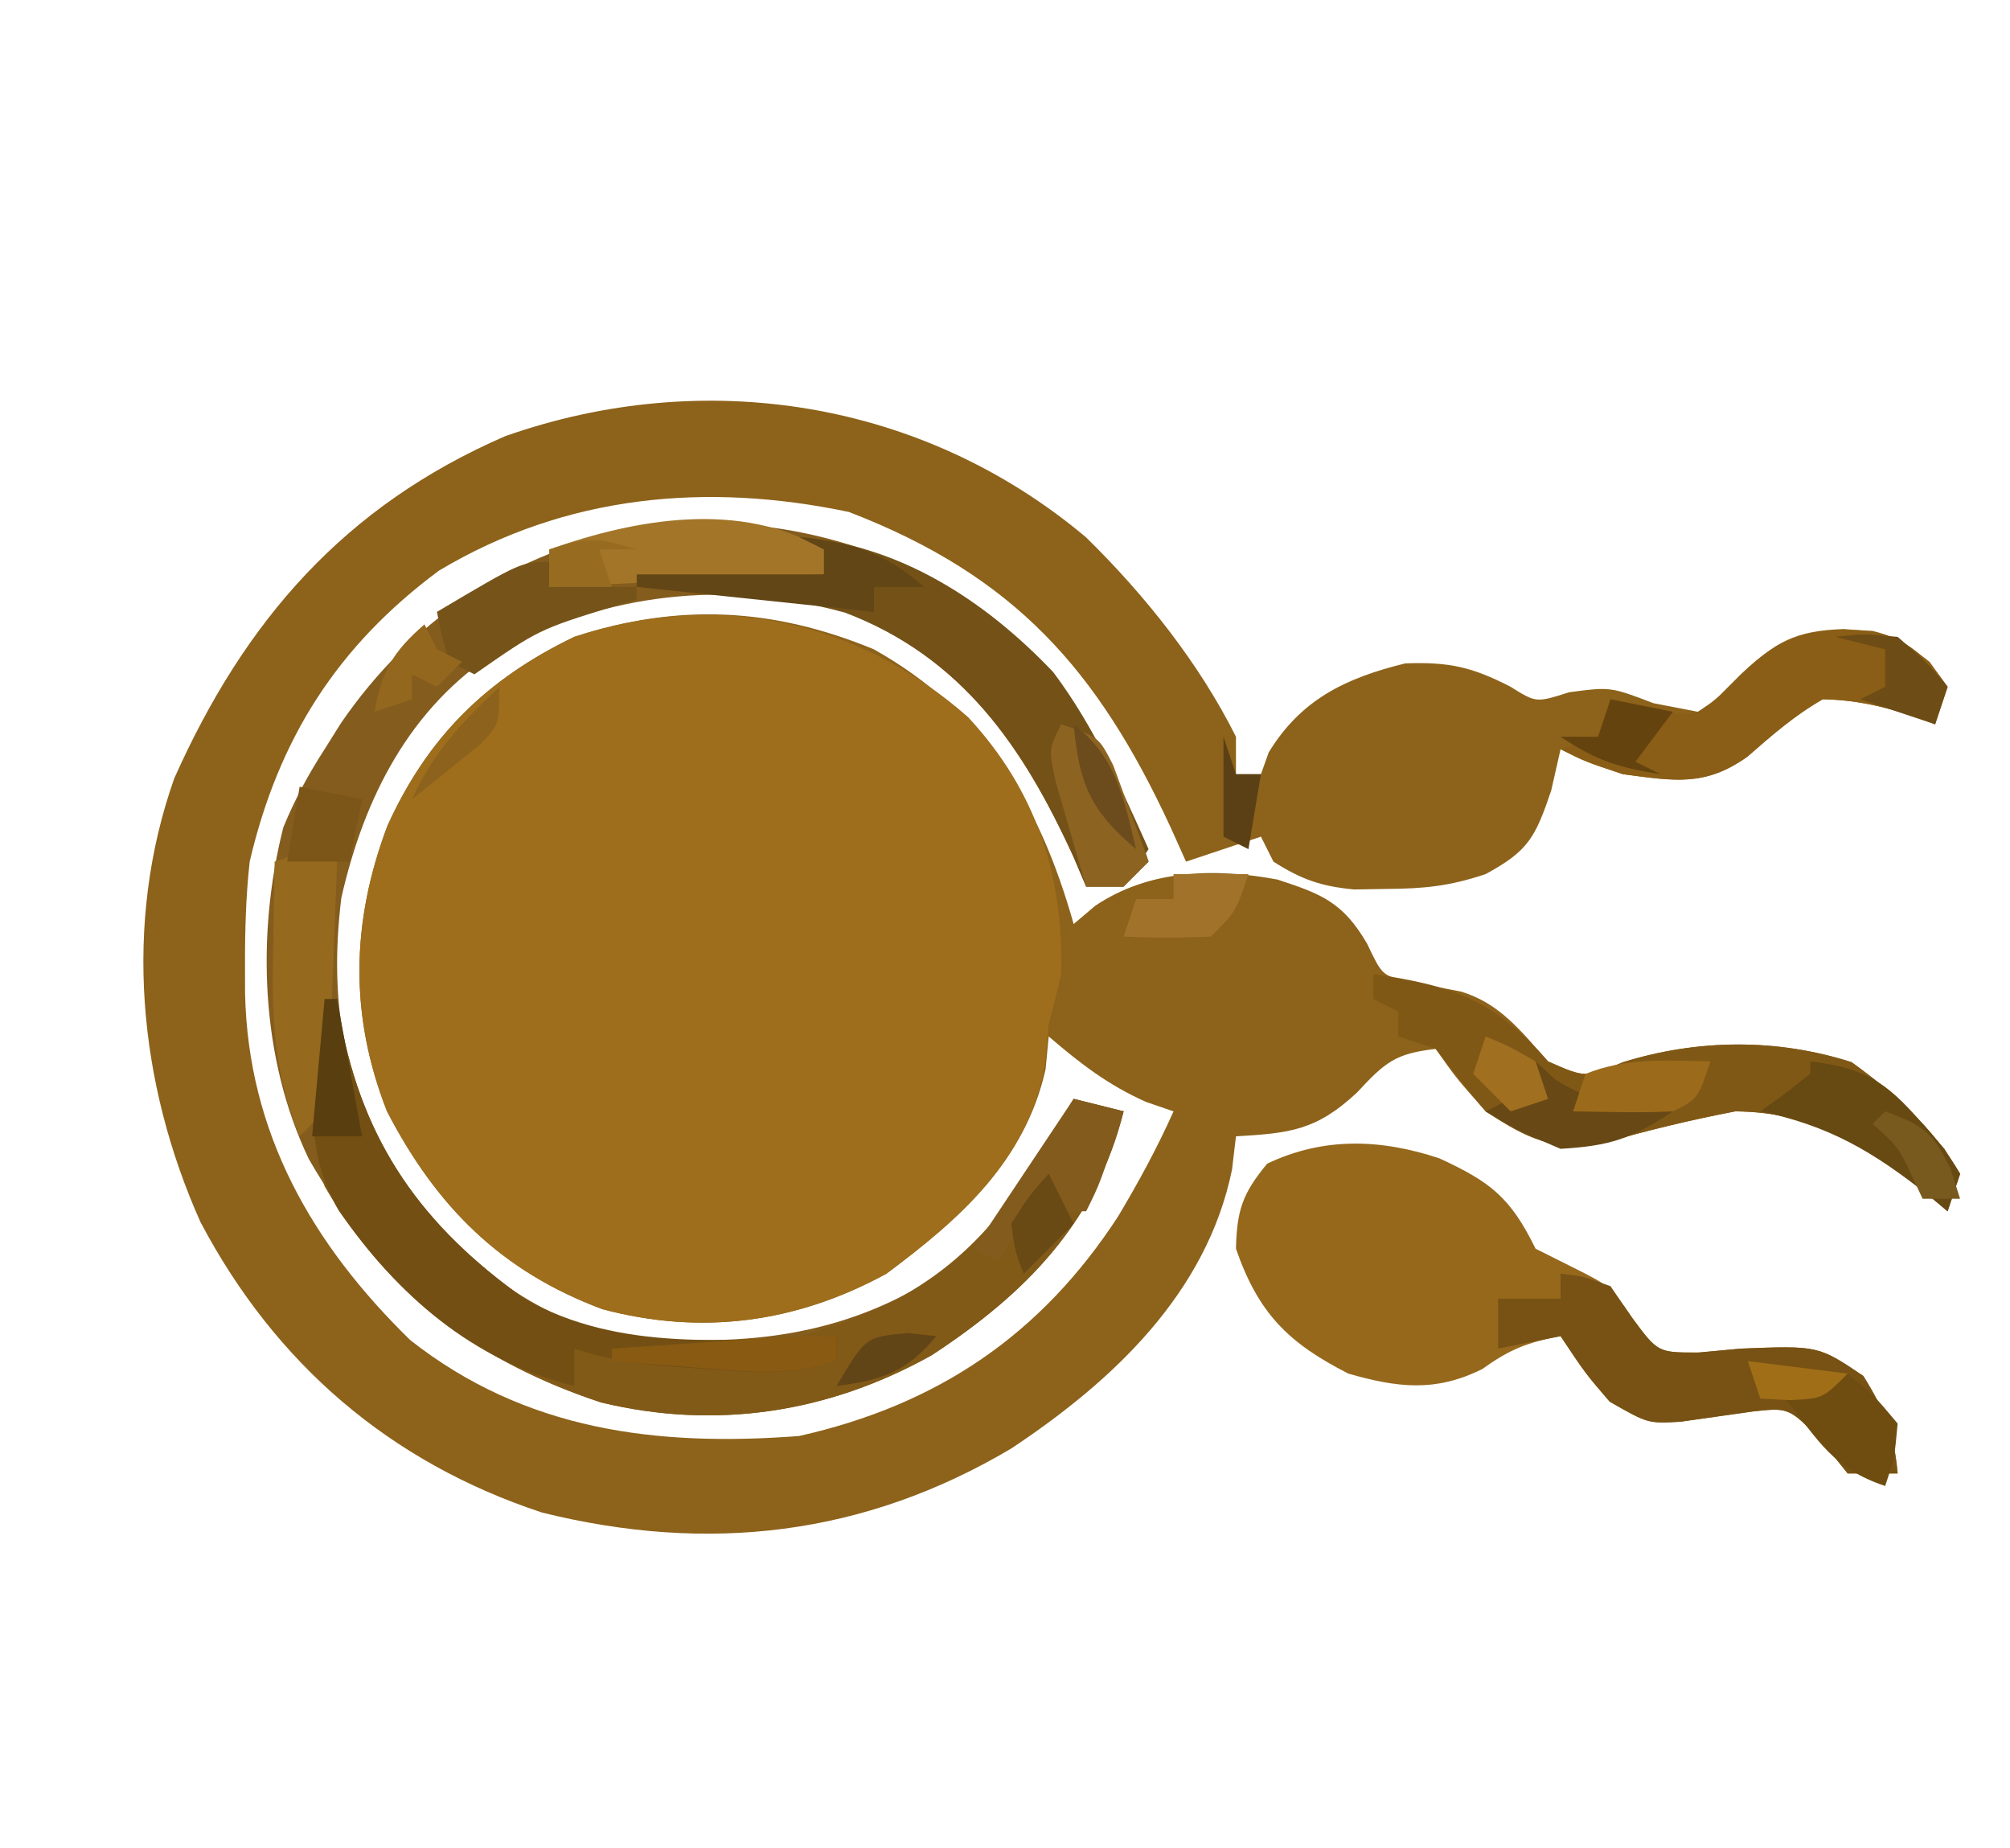 <?xml version="1.0" encoding="UTF-8"?>
<svg version="1.1" xmlns="http://www.w3.org/2000/svg" width="161" height="148">
<path d="M0 0 C4.698 4.607 9.049 10.058 12 15.961 C12 16.951 12 17.941 12 18.961 C12.66 18.961 13.32 18.961 14 18.961 C14.206 18.383 14.412 17.806 14.625 17.211 C17.228 12.951 20.818 11.251 25.562 10.086 C29.074 9.958 30.913 10.373 34 11.961 C36.045 13.242 36.045 13.242 38.688 12.398 C42 11.961 42 11.961 45.438 13.273 C47.201 13.614 47.201 13.614 49 13.961 C50.762 12.774 50.762 12.774 52.375 11.086 C55.129 8.376 56.795 7.463 60.688 7.336 C63.988 7.55 64.859 7.851 67.562 9.961 C68.037 10.621 68.511 11.281 69 11.961 C68.67 12.951 68.34 13.941 68 14.961 C67.443 14.747 66.886 14.533 66.312 14.312 C63.775 13.515 61.667 13.011 59 12.961 C56.724 14.266 54.951 15.824 52.977 17.547 C49.569 19.985 47.082 19.496 43 18.961 C40 17.961 40 17.961 38 16.961 C37.629 18.601 37.629 18.601 37.25 20.273 C35.964 24.066 35.413 25.099 32 26.961 C29.089 27.931 27.098 28.126 24.062 28.148 C23.208 28.163 22.353 28.177 21.473 28.191 C18.824 27.945 17.234 27.385 15 25.961 C14.67 25.301 14.34 24.641 14 23.961 C12.02 24.621 10.04 25.281 8 25.961 C7.588 25.043 7.175 24.125 6.75 23.18 C0.928 10.629 -5.695 3.088 -19 -2.039 C-30.422 -4.438 -41.676 -3.417 -51.836 2.656 C-59.977 8.695 -64.699 16.114 -67 25.961 C-67.307 28.738 -67.381 31.48 -67.375 34.273 C-67.373 35.019 -67.372 35.764 -67.37 36.532 C-67.123 47.67 -62.035 56.571 -54.133 64.285 C-44.886 71.55 -34.369 72.82 -23 71.961 C-11.89 69.468 -3.619 63.863 2.559 54.375 C4.204 51.619 5.69 48.89 7 45.961 C6.278 45.713 5.556 45.466 4.812 45.211 C1.753 43.851 -0.467 42.132 -3 39.961 C-3.083 40.827 -3.165 41.693 -3.25 42.586 C-4.887 49.952 -10.148 54.6 -16 58.961 C-23.219 62.899 -30.784 63.915 -38.738 61.805 C-46.869 58.772 -52.045 53.59 -56 45.961 C-59.029 38.251 -58.871 30.79 -55.965 23.09 C-52.752 16 -48.055 11.339 -41 7.961 C-32.662 5.243 -25.095 5.618 -17 8.961 C-8.139 13.942 -3.715 21.334 -1 30.961 C-0.438 30.484 0.124 30.007 0.703 29.516 C5.014 26.598 10.284 26.45 15.324 27.398 C18.877 28.554 20.572 29.23 22.5 32.523 C23.711 35.076 23.711 35.076 25.773 35.551 C27.183 35.826 28.593 36.097 30.004 36.363 C33.16 37.308 34.848 39.563 37 41.961 C39.994 43.284 39.994 43.284 43 42.023 C49.002 40.163 55.34 40.108 61.312 42.023 C64.739 44.493 67.851 47.282 70 50.961 C69.67 51.951 69.34 52.941 69 53.961 C68.527 53.551 68.054 53.141 67.566 52.719 C62.693 48.747 58.418 46.018 52 45.961 C48.38 46.653 44.874 47.506 41.332 48.527 C37.198 49.065 35.46 48.195 32 45.961 C29.625 43.273 29.625 43.273 28 40.961 C24.79 41.318 23.946 42.02 21.688 44.461 C18.437 47.485 16.353 47.705 12 47.961 C11.843 49.28 11.843 49.28 11.684 50.625 C9.654 60.531 2.123 67.567 -6 72.961 C-17.805 79.96 -30.274 81.386 -43.578 78.09 C-55.771 74.067 -64.945 66.177 -70.938 54.836 C-75.913 43.736 -77.164 30.945 -73.043 19.297 C-67.394 6.645 -59.398 -2.524 -46.535 -8.109 C-30.563 -13.734 -13.055 -10.992 0 0 Z " fill="#8D621A" transform="translate(87,43.039)"/>
<path d="M0 0 C5.451 5.876 7.645 12.62 7.453 20.566 C7.149 21.907 6.817 23.241 6.453 24.566 C6.35 25.68 6.247 26.794 6.141 27.941 C4.708 35.495 -0.6 40.134 -6.547 44.566 C-13.766 48.504 -21.33 49.52 -29.285 47.41 C-37.416 44.377 -42.591 39.196 -46.547 31.566 C-49.576 23.857 -49.418 16.396 -46.512 8.695 C-43.291 1.589 -38.584 -2.997 -31.547 -6.434 C-20.284 -10.166 -8.962 -7.9 0 0 Z " fill="#9E6E1C" transform="translate(77.547,57.434)"/>
<path d="M0 0 C8.14 5.52 12.929 12.59 15.875 21.875 C15.215 22.535 14.555 23.195 13.875 23.875 C12.885 23.875 11.895 23.875 10.875 23.875 C10.546 23.102 10.218 22.328 9.879 21.531 C5.819 12.641 0.948 5.564 -8.438 1.875 C-18.109 -0.724 -27.466 0.38 -36.246 4.988 C-43.302 9.51 -46.958 16.737 -48.785 24.781 C-49.829 33.321 -48.54 40.799 -43.668 47.957 C-39.03 53.722 -33.545 58.517 -26.125 59.875 C-16.159 60.829 -7.876 59.91 0.414 54.094 C3.121 51.653 4.8 49.234 6.688 46.125 C7.292 45.14 7.897 44.155 8.52 43.141 C9.19 42.019 9.19 42.019 9.875 40.875 C11.855 41.37 11.855 41.37 13.875 41.875 C11.65 50.774 6.018 56.484 -1.488 61.398 C-9.724 66.01 -18.771 67.411 -27.984 65.184 C-38.797 61.614 -45.729 55.465 -51.383 45.703 C-55.248 37.648 -55.614 27.756 -53.43 19.129 C-52.499 16.873 -51.447 14.924 -50.125 12.875 C-49.471 11.833 -49.471 11.833 -48.805 10.77 C-37.49 -5.707 -17.235 -9.709 0 0 Z " fill="#845C1D" transform="translate(76.125,47.125)"/>
<path d="M0 0 C4.131 1.904 5.698 3.147 7.707 7.238 C8.656 7.713 9.605 8.187 10.582 8.676 C13.707 10.238 13.707 10.238 15.5 12.836 C17.513 15.56 17.513 15.56 20.766 15.551 C21.881 15.448 22.996 15.345 24.145 15.238 C30.345 14.995 30.345 14.995 33.957 17.426 C35.66 20.163 36.433 22.046 36.707 25.238 C35.387 25.238 34.067 25.238 32.707 25.238 C32.026 24.393 31.346 23.547 30.645 22.676 C28.011 19.955 28.011 19.955 25.117 20.27 C23.179 20.54 21.242 20.815 19.305 21.094 C16.707 21.238 16.707 21.238 13.645 19.488 C11.707 17.238 11.707 17.238 9.707 14.238 C7.105 14.72 5.635 15.291 3.457 16.863 C-0.311 18.747 -3.366 18.363 -7.293 17.238 C-12.127 14.776 -14.505 12.392 -16.293 7.238 C-16.221 4.137 -15.763 2.806 -13.793 0.426 C-9.279 -1.718 -4.714 -1.566 0 0 Z " fill="#96681C" transform="translate(115.293,92.762)"/>
<path d="M0 0 C0.33 0 0.66 0 1 0 C1.086 0.557 1.173 1.114 1.262 1.688 C3.075 11.536 7.839 18.213 16 24 C22.627 28.054 30.489 27.767 38 27 C46.513 24.801 52.222 20.811 56.812 13.25 C57.719 11.773 57.719 11.773 58.645 10.266 C59.315 9.144 59.315 9.144 60 8 C61.32 8.33 62.64 8.66 64 9 C61.775 17.899 56.143 23.609 48.637 28.523 C40.401 33.135 31.354 34.536 22.141 32.309 C12.548 29.142 5.128 23.813 0 15 C-1.598 9.992 -0.739 5.119 0 0 Z " fill="#825A18" transform="translate(26,80)"/>
<path d="M0 0 C6.303 0.92 9.679 2.043 14 7 C16.994 8.323 16.994 8.323 20 7.062 C26.002 5.202 32.34 5.147 38.312 7.062 C41.739 9.533 44.851 12.321 47 16 C46.505 17.485 46.505 17.485 46 19 C45.527 18.59 45.054 18.18 44.566 17.758 C39.693 13.787 35.418 11.057 29 11 C25.38 11.692 21.874 12.545 18.332 13.566 C14.201 14.104 12.455 13.235 9 11 C7.634 9.36 6.295 7.697 5 6 C4.01 5.67 3.02 5.34 2 5 C2 4.34 2 3.68 2 3 C1.34 2.67 0.68 2.34 0 2 C0 1.34 0 0.68 0 0 Z " fill="#805816" transform="translate(110,78)"/>
<path d="M0 0 C8.039 0.618 14.897 5.077 20.359 10.82 C23.615 15.146 25.794 20.078 28 25 C27.34 25.99 26.68 26.98 26 28 C25.01 28 24.02 28 23 28 C22.507 26.84 22.507 26.84 22.004 25.656 C17.957 16.794 13.104 9.645 3.688 6.062 C-1.753 4.558 -7.384 4.276 -13 4 C-13 3.67 -13 3.34 -13 3 C-8.05 3 -3.1 3 2 3 C2 2.34 2 1.68 2 1 C1.34 0.67 0.68 0.34 0 0 Z " fill="#735117" transform="translate(64,43)"/>
<path d="M0 0 C0.33 0 0.66 0 1 0 C1.086 0.557 1.173 1.114 1.262 1.688 C3.078 11.554 7.847 18.185 16 24 C23.707 28.344 32.401 27.264 41 27 C41 27.66 41 28.32 41 29 C37.365 30.212 34.25 29.911 30.5 29.625 C29.823 29.581 29.146 29.537 28.449 29.492 C25.438 29.278 22.877 28.959 20 28 C20 28.99 20 29.98 20 31 C11.811 28.953 5.871 23.756 1.125 16.934 C-2.013 11.541 -0.851 5.895 0 0 Z " fill="#734F14" transform="translate(26,80)"/>
<path d="M0 0 C1.75 0.188 1.75 0.188 4 1 C4.86 2.263 4.86 2.263 5.738 3.551 C7.795 6.32 7.795 6.32 11.059 6.312 C12.731 6.158 12.731 6.158 14.438 6 C20.638 5.756 20.638 5.756 24.25 8.188 C25.953 10.925 26.726 12.807 27 16 C25.68 16 24.36 16 23 16 C22.319 15.154 21.639 14.309 20.938 13.438 C18.304 10.717 18.304 10.717 15.41 11.031 C13.472 11.302 11.535 11.577 9.598 11.855 C7 12 7 12 3.938 10.25 C2 8 2 8 0 5 C-1.65 5.33 -3.3 5.66 -5 6 C-5 4.68 -5 3.36 -5 2 C-3.35 2 -1.7 2 0 2 C0 1.34 0 0.68 0 0 Z " fill="#775214" transform="translate(125,102)"/>
<path d="M0 0 C2.905 0.684 4.31 2.093 6.023 4.477 C5.693 5.467 5.363 6.457 5.023 7.477 C4.467 7.263 3.91 7.049 3.336 6.828 C0.798 6.031 -1.31 5.526 -3.977 5.477 C-6.253 6.782 -8.026 8.34 -10 10.062 C-13.408 12.5 -15.894 12.012 -19.977 11.477 C-22.977 10.477 -22.977 10.477 -24.977 9.477 C-23.987 9.147 -22.997 8.817 -21.977 8.477 C-21.647 7.487 -21.317 6.497 -20.977 5.477 C-19.461 5.91 -19.461 5.91 -17.914 6.352 C-14.149 6.88 -14.149 6.88 -12.27 5.207 C-11.719 4.657 -11.169 4.106 -10.602 3.539 C-7.177 0.223 -4.709 -0.305 0 0 Z " fill="#8A5E16" transform="translate(149.977,50.523)"/>
<path d="M0 0 C0.66 0.33 1.32 0.66 2 1 C1.89 4.292 1.76 7.584 1.625 10.875 C1.594 11.812 1.563 12.749 1.531 13.715 C1.493 14.611 1.454 15.507 1.414 16.43 C1.383 17.257 1.351 18.085 1.319 18.937 C1 21 1 21 -1 23 C-2.991 18.03 -3.248 13.877 -3.125 8.625 C-3.116 7.889 -3.107 7.153 -3.098 6.395 C-3.074 4.596 -3.038 2.798 -3 1 C-2.01 0.67 -1.02 0.34 0 0 Z " fill="#95691E" transform="translate(25,68)"/>
<path d="M0 0 C0 0.66 0 1.32 0 2 C-10.89 2.495 -10.89 2.495 -22 3 C-22 2.01 -22 1.02 -22 0 C-15.021 -2.481 -6.656 -3.928 0 0 Z " fill="#A27529" transform="translate(66,44)"/>
<path d="M0 0 C4.281 0.489 6.092 1.614 8.875 4.875 C9.491 5.574 10.107 6.272 10.742 6.992 C11.157 7.655 11.572 8.317 12 9 C11.67 9.99 11.34 10.98 11 12 C10.504 11.59 10.007 11.18 9.496 10.758 C5.06 7.239 1.551 5.156 -4 4 C-3.34 3.526 -2.68 3.051 -2 2.562 C-1.34 2.047 -0.68 1.531 0 1 C0 0.67 0 0.34 0 0 Z " fill="#674912" transform="translate(145,85)"/>
<path d="M0 0 C0 0.66 0 1.32 0 2 C2.31 2 4.62 2 7 2 C7 2.33 7 2.66 7 3 C6.095 3.273 6.095 3.273 5.172 3.551 C-0.856 5.42 -0.856 5.42 -6 9 C-6.66 8.67 -7.32 8.34 -8 8 C-8.625 5.938 -8.625 5.938 -9 4 C-2.25 0 -2.25 0 0 0 Z " fill="#765319" transform="translate(44,45)"/>
<path d="M0 0 C3 1 3 1 4.168 3.285 C4.504 4.202 4.841 5.118 5.188 6.062 C5.532 6.982 5.876 7.901 6.23 8.848 C6.484 9.558 6.738 10.268 7 11 C6.34 11.66 5.68 12.32 5 13 C4.01 13 3.02 13 2 13 C1.47 11.211 0.952 9.419 0.438 7.625 C0.147 6.627 -0.143 5.63 -0.441 4.602 C-1 2 -1 2 0 0 Z " fill="#8C6321" transform="translate(85,58)"/>
<path d="M0 0 C1.32 0.33 2.64 0.66 4 1 C2.125 6.75 2.125 6.75 1 9 C-0.32 9 -1.64 9 -3 9 C-4.774 10.92 -4.774 10.92 -6 13 C-6.66 12.67 -7.32 12.34 -8 12 C-4 6 -4 6 0 0 Z " fill="#825B1D" transform="translate(86,88)"/>
<path d="M0 0 C4.219 0.479 6.797 1.166 10 4 C8.68 4 7.36 4 6 4 C6 4.66 6 5.32 6 6 C-0.27 5.34 -6.54 4.68 -13 4 C-13 3.67 -13 3.34 -13 3 C-8.05 3 -3.1 3 2 3 C2 2.34 2 1.68 2 1 C1.34 0.67 0.68 0.34 0 0 Z " fill="#624616" transform="translate(64,43)"/>
<path d="M0 0 C2.062 1.688 2.062 1.688 4 4 C3.75 6.75 3.75 6.75 3 9 C-1.142 7.619 -2.322 5.402 -5 2 C-3.35 1.34 -1.7 0.68 0 0 Z " fill="#6F4D11" transform="translate(148,110)"/>
<path d="M0 0 C0.773 0.712 0.773 0.712 1.562 1.438 C4.668 3.428 7.366 3.651 11 4 C7.698 6.201 5.932 6.769 2 7 C-1.375 5.562 -1.375 5.562 -4 4 C-2.68 3.34 -1.36 2.68 0 2 C0 1.34 0 0.68 0 0 Z " fill="#684815" transform="translate(123,85)"/>
<path d="M0 0 C-1 3 -1 3 -3 4 C-5.672 4.134 -8.323 4.043 -11 4 C-10.67 3.01 -10.34 2.02 -10 1 C-6.764 -0.318 -3.448 -0.078 0 0 Z " fill="#9B6B1B" transform="translate(137,85)"/>
<path d="M0 0 C1.98 0 3.96 0 6 0 C5 3 5 3 3 5 C-0.625 5.125 -0.625 5.125 -4 5 C-3.67 4.01 -3.34 3.02 -3 2 C-2.01 2 -1.02 2 0 2 C0 1.34 0 0.68 0 0 Z " fill="#A17229" transform="translate(94,70)"/>
<path d="M0 0 C2.25 -0.25 2.25 -0.25 5 0 C7.312 2 7.312 2 9 4 C8.67 4.99 8.34 5.98 8 7 C6.02 6.34 4.04 5.68 2 5 C2.66 4.67 3.32 4.34 4 4 C4 3.01 4 2.02 4 1 C2.68 0.67 1.36 0.34 0 0 Z " fill="#6D4C15" transform="translate(147,51)"/>
<path d="M0 0 C1.65 0.33 3.3 0.66 5 1 C4.01 2.32 3.02 3.64 2 5 C2.66 5.33 3.32 5.66 4 6 C0.625 5.453 -1.082 4.945 -4 3 C-3.01 3 -2.02 3 -1 3 C-0.67 2.01 -0.34 1.02 0 0 Z " fill="#65430F" transform="translate(129,56)"/>
<path d="M0 0 C2.993 1.098 3.846 1.677 5.25 4.625 C5.497 5.409 5.745 6.192 6 7 C5.01 7 4.02 7 3 7 C2.711 6.381 2.422 5.763 2.125 5.125 C1.063 2.867 1.063 2.867 -1 1 C-0.67 0.67 -0.34 0.34 0 0 Z " fill="#795A1E" transform="translate(151,89)"/>
<path d="M0 0 C1.65 0.33 3.3 0.66 5 1 C4.67 2.65 4.34 4.3 4 6 C2.35 6 0.7 6 -1 6 C-0.67 4.02 -0.34 2.04 0 0 Z " fill="#7C5618" transform="translate(24,63)"/>
<path d="M0 0 C0 0.66 0 1.32 0 2 C-3.693 3.231 -6.881 2.872 -10.688 2.562 C-11.74 2.484 -11.74 2.484 -12.814 2.404 C-14.543 2.275 -16.272 2.138 -18 2 C-18 1.67 -18 1.34 -18 1 C-15.563 0.832 -13.125 0.666 -10.688 0.5 C-9.997 0.452 -9.307 0.405 -8.596 0.355 C-5.723 0.161 -2.88 0 0 0 Z " fill="#885A12" transform="translate(67,107)"/>
<path d="M0 0 C0.33 0.66 0.66 1.32 1 2 C1.66 2.33 2.32 2.66 3 3 C2.34 3.66 1.68 4.32 1 5 C0.34 4.67 -0.32 4.34 -1 4 C-1 4.66 -1 5.32 -1 6 C-1.99 6.33 -2.98 6.66 -4 7 C-3.436 3.73 -2.5 2.174 0 0 Z " fill="#94671E" transform="translate(34,50)"/>
<path d="M0 0 C1.938 0.812 1.938 0.812 4 2 C4.33 2.99 4.66 3.98 5 5 C4.01 5.33 3.02 5.66 2 6 C1.01 5.01 0.02 4.02 -1 3 C-0.67 2.01 -0.34 1.02 0 0 Z " fill="#A06F1F" transform="translate(119,83)"/>
<path d="M0 0 C3.442 2.66 3.995 5.903 5 10 C1.328 6.92 0.432 4.752 0 0 Z " fill="#6C4C1C" transform="translate(86,58)"/>
<path d="M0 0 C0.33 0 0.66 0 1 0 C1.66 3.63 2.32 7.26 3 11 C1.68 11 0.36 11 -1 11 C-0.67 7.37 -0.34 3.74 0 0 Z " fill="#593E10" transform="translate(26,80)"/>
<path d="M0 0 C2.64 0.33 5.28 0.66 8 1 C6 3 6 3 3.375 3.125 C2.591 3.084 1.808 3.042 1 3 C0.67 2.01 0.34 1.02 0 0 Z " fill="#A06E17" transform="translate(140,109)"/>
<path d="M0 0 C0.33 0.99 0.66 1.98 1 3 C1.66 3 2.32 3 3 3 C2.67 4.98 2.34 6.96 2 9 C1.34 8.67 0.68 8.34 0 8 C0 5.333 0 2.667 0 0 Z " fill="#5C4015" transform="translate(98,59)"/>
<path d="M0 0 C0 3 0 3 -1.531 4.605 C-2.181 5.128 -2.831 5.65 -3.5 6.188 C-4.15 6.717 -4.799 7.247 -5.469 7.793 C-5.974 8.191 -6.479 8.59 -7 9 C-5.278 5.235 -3.008 2.849 0 0 Z " fill="#8D621C" transform="translate(40,55)"/>
<path d="M0 0 C0.763 0.083 1.526 0.165 2.312 0.25 C-0.083 3.149 -2 3.752 -5.688 4.25 C-3.349 0.312 -3.349 0.312 0 0 Z " fill="#624516" transform="translate(72.688,106.75)"/>
<path d="M0 0 C0.66 1.32 1.32 2.64 2 4 C0.68 5.32 -0.64 6.64 -2 8 C-2.688 6.25 -2.688 6.25 -3 4 C-1.562 1.75 -1.562 1.75 0 0 Z " fill="#694914" transform="translate(84,94)"/>
<path d="M0 0 C-0.99 0 -1.98 0 -3 0 C-2.67 0.99 -2.34 1.98 -2 3 C-3.65 3 -5.3 3 -7 3 C-7 2.01 -7 1.02 -7 0 C-3.867 -1.044 -3.01 -0.934 0 0 Z " fill="#976C21" transform="translate(51,44)"/>
</svg>
